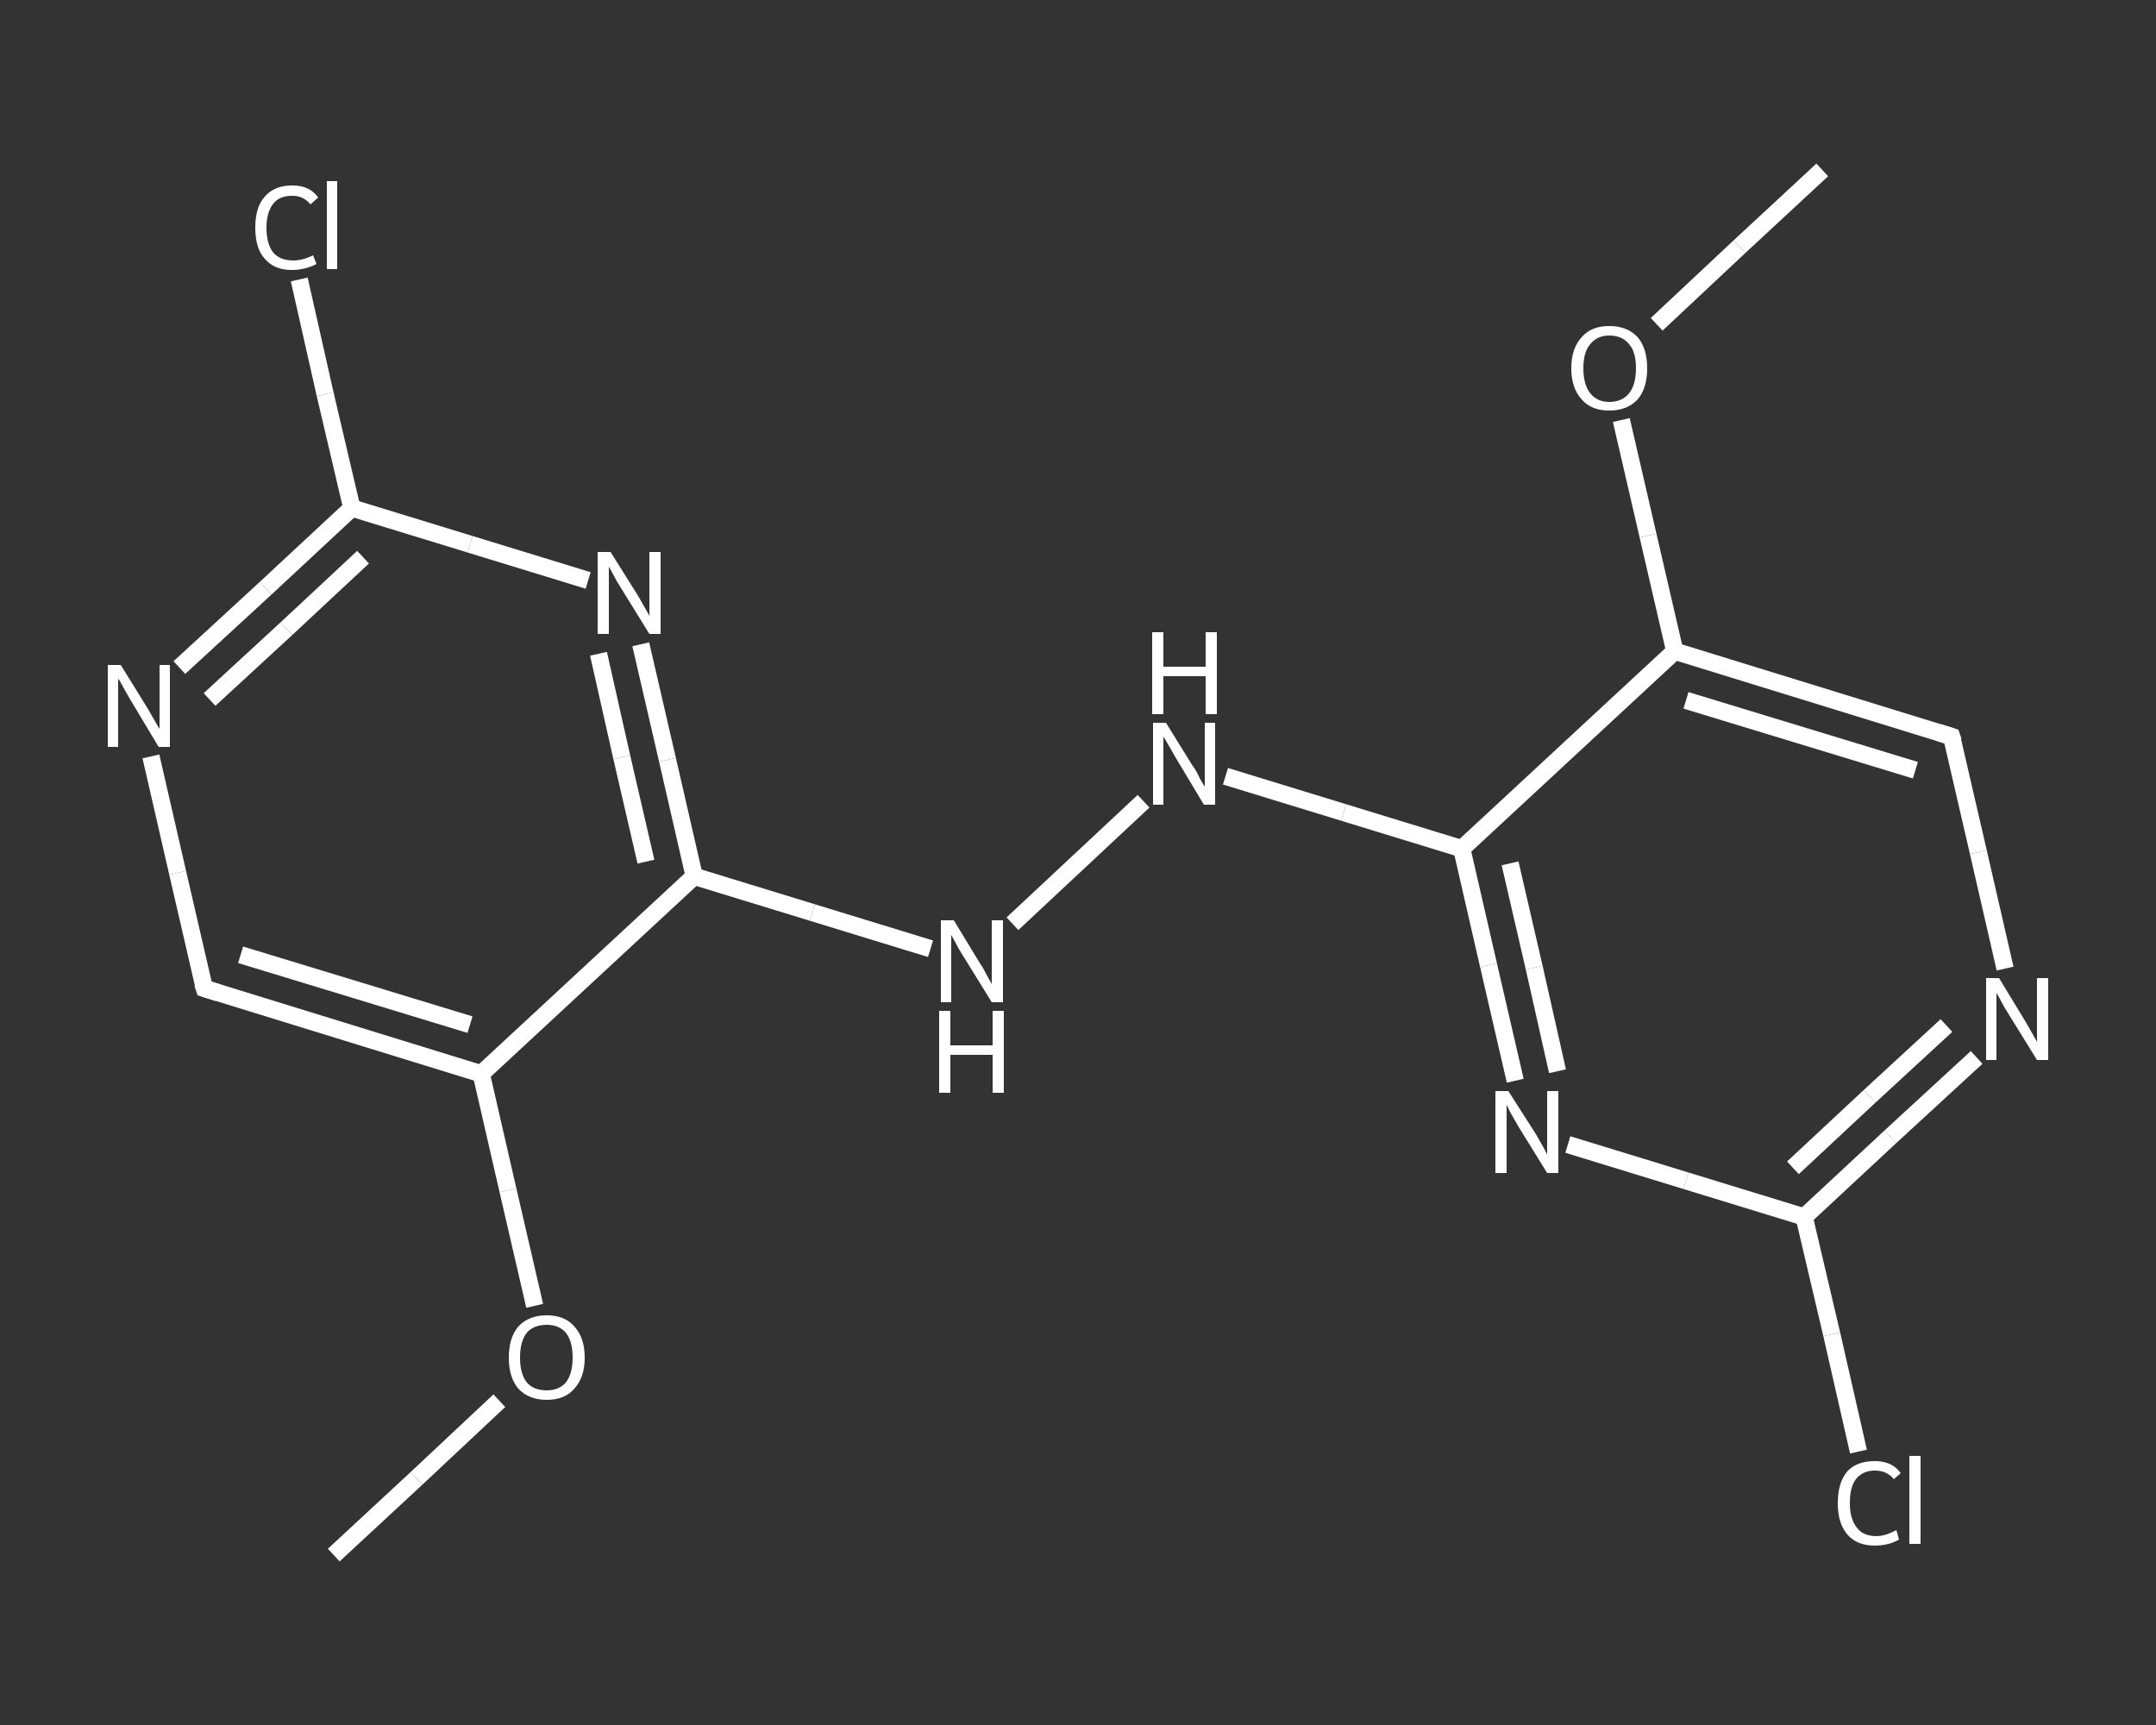<?xml version='1.0' encoding='iso-8859-1'?>
<svg version='1.1' baseProfile='full'
              xmlns='http://www.w3.org/2000/svg'
                      xmlns:rdkit='http://www.rdkit.org/xml'
                      xmlns:xlink='http://www.w3.org/1999/xlink'
                  xml:space='preserve'
width='250px' height='200px' viewBox='0 0 250 200'>
<rect x="0" y="0" width="250" height="200" fill="#333333" stroke="none"/>
<!-- END OF HEADER -->
<rect style='opacity:1.0;fill:transparent;stroke:none' width='250.0' height='200.0' x='0.0' y='0.0'> </rect>
<path class='bond-0 atom-0 atom-1' d='M 38.7,180.3 L 48.3,171.4' style='fill:none;fill-rule:evenodd;stroke:#FFFFFF;stroke-width:2.0px;stroke-linecap:butt;stroke-linejoin:miter;stroke-opacity:1' />
<path class='bond-0 atom-0 atom-1' d='M 48.3,171.4 L 57.9,162.4' style='fill:none;fill-rule:evenodd;stroke:#FFFFFF;stroke-width:2.0px;stroke-linecap:butt;stroke-linejoin:miter;stroke-opacity:1' />
<path class='bond-1 atom-1 atom-2' d='M 62.0,151.4 L 58.9,138.0' style='fill:none;fill-rule:evenodd;stroke:#FFFFFF;stroke-width:2.0px;stroke-linecap:butt;stroke-linejoin:miter;stroke-opacity:1' />
<path class='bond-1 atom-1 atom-2' d='M 58.9,138.0 L 55.8,124.5' style='fill:none;fill-rule:evenodd;stroke:#FFFFFF;stroke-width:2.0px;stroke-linecap:butt;stroke-linejoin:miter;stroke-opacity:1' />
<path class='bond-2 atom-2 atom-3' d='M 55.8,124.5 L 23.7,114.6' style='fill:none;fill-rule:evenodd;stroke:#FFFFFF;stroke-width:2.0px;stroke-linecap:butt;stroke-linejoin:miter;stroke-opacity:1' />
<path class='bond-2 atom-2 atom-3' d='M 54.5,118.8 L 27.9,110.7' style='fill:none;fill-rule:evenodd;stroke:#FFFFFF;stroke-width:2.0px;stroke-linecap:butt;stroke-linejoin:miter;stroke-opacity:1' />
<path class='bond-3 atom-3 atom-4' d='M 23.7,114.6 L 20.6,101.2' style='fill:none;fill-rule:evenodd;stroke:#FFFFFF;stroke-width:2.0px;stroke-linecap:butt;stroke-linejoin:miter;stroke-opacity:1' />
<path class='bond-3 atom-3 atom-4' d='M 20.6,101.2 L 17.5,87.7' style='fill:none;fill-rule:evenodd;stroke:#FFFFFF;stroke-width:2.0px;stroke-linecap:butt;stroke-linejoin:miter;stroke-opacity:1' />
<path class='bond-4 atom-4 atom-5' d='M 20.8,77.4 L 30.8,68.2' style='fill:none;fill-rule:evenodd;stroke:#FFFFFF;stroke-width:2.0px;stroke-linecap:butt;stroke-linejoin:miter;stroke-opacity:1' />
<path class='bond-4 atom-4 atom-5' d='M 30.8,68.2 L 40.8,58.9' style='fill:none;fill-rule:evenodd;stroke:#FFFFFF;stroke-width:2.0px;stroke-linecap:butt;stroke-linejoin:miter;stroke-opacity:1' />
<path class='bond-4 atom-4 atom-5' d='M 24.3,81.1 L 33.2,72.9' style='fill:none;fill-rule:evenodd;stroke:#FFFFFF;stroke-width:2.0px;stroke-linecap:butt;stroke-linejoin:miter;stroke-opacity:1' />
<path class='bond-4 atom-4 atom-5' d='M 33.2,72.9 L 42.1,64.6' style='fill:none;fill-rule:evenodd;stroke:#FFFFFF;stroke-width:2.0px;stroke-linecap:butt;stroke-linejoin:miter;stroke-opacity:1' />
<path class='bond-5 atom-5 atom-6' d='M 40.8,58.9 L 37.7,45.7' style='fill:none;fill-rule:evenodd;stroke:#FFFFFF;stroke-width:2.0px;stroke-linecap:butt;stroke-linejoin:miter;stroke-opacity:1' />
<path class='bond-5 atom-5 atom-6' d='M 37.7,45.7 L 34.7,32.4' style='fill:none;fill-rule:evenodd;stroke:#FFFFFF;stroke-width:2.0px;stroke-linecap:butt;stroke-linejoin:miter;stroke-opacity:1' />
<path class='bond-6 atom-5 atom-7' d='M 40.8,58.9 L 54.5,63.1' style='fill:none;fill-rule:evenodd;stroke:#FFFFFF;stroke-width:2.0px;stroke-linecap:butt;stroke-linejoin:miter;stroke-opacity:1' />
<path class='bond-6 atom-5 atom-7' d='M 54.5,63.1 L 68.2,67.3' style='fill:none;fill-rule:evenodd;stroke:#FFFFFF;stroke-width:2.0px;stroke-linecap:butt;stroke-linejoin:miter;stroke-opacity:1' />
<path class='bond-7 atom-7 atom-8' d='M 74.3,74.7 L 77.4,88.1' style='fill:none;fill-rule:evenodd;stroke:#FFFFFF;stroke-width:2.0px;stroke-linecap:butt;stroke-linejoin:miter;stroke-opacity:1' />
<path class='bond-7 atom-7 atom-8' d='M 77.4,88.1 L 80.5,101.6' style='fill:none;fill-rule:evenodd;stroke:#FFFFFF;stroke-width:2.0px;stroke-linecap:butt;stroke-linejoin:miter;stroke-opacity:1' />
<path class='bond-7 atom-7 atom-8' d='M 69.4,75.8 L 72.1,87.8' style='fill:none;fill-rule:evenodd;stroke:#FFFFFF;stroke-width:2.0px;stroke-linecap:butt;stroke-linejoin:miter;stroke-opacity:1' />
<path class='bond-7 atom-7 atom-8' d='M 72.1,87.8 L 74.9,99.9' style='fill:none;fill-rule:evenodd;stroke:#FFFFFF;stroke-width:2.0px;stroke-linecap:butt;stroke-linejoin:miter;stroke-opacity:1' />
<path class='bond-8 atom-8 atom-9' d='M 80.5,101.6 L 94.2,105.8' style='fill:none;fill-rule:evenodd;stroke:#FFFFFF;stroke-width:2.0px;stroke-linecap:butt;stroke-linejoin:miter;stroke-opacity:1' />
<path class='bond-8 atom-8 atom-9' d='M 94.2,105.8 L 107.9,110.0' style='fill:none;fill-rule:evenodd;stroke:#FFFFFF;stroke-width:2.0px;stroke-linecap:butt;stroke-linejoin:miter;stroke-opacity:1' />
<path class='bond-9 atom-9 atom-10' d='M 117.4,107.1 L 132.6,92.9' style='fill:none;fill-rule:evenodd;stroke:#FFFFFF;stroke-width:2.0px;stroke-linecap:butt;stroke-linejoin:miter;stroke-opacity:1' />
<path class='bond-10 atom-10 atom-11' d='M 142.1,90.0 L 155.8,94.2' style='fill:none;fill-rule:evenodd;stroke:#FFFFFF;stroke-width:2.0px;stroke-linecap:butt;stroke-linejoin:miter;stroke-opacity:1' />
<path class='bond-10 atom-10 atom-11' d='M 155.8,94.2 L 169.5,98.4' style='fill:none;fill-rule:evenodd;stroke:#FFFFFF;stroke-width:2.0px;stroke-linecap:butt;stroke-linejoin:miter;stroke-opacity:1' />
<path class='bond-11 atom-11 atom-12' d='M 169.5,98.4 L 172.6,111.9' style='fill:none;fill-rule:evenodd;stroke:#FFFFFF;stroke-width:2.0px;stroke-linecap:butt;stroke-linejoin:miter;stroke-opacity:1' />
<path class='bond-11 atom-11 atom-12' d='M 172.6,111.9 L 175.7,125.3' style='fill:none;fill-rule:evenodd;stroke:#FFFFFF;stroke-width:2.0px;stroke-linecap:butt;stroke-linejoin:miter;stroke-opacity:1' />
<path class='bond-11 atom-11 atom-12' d='M 175.1,100.1 L 177.9,112.2' style='fill:none;fill-rule:evenodd;stroke:#FFFFFF;stroke-width:2.0px;stroke-linecap:butt;stroke-linejoin:miter;stroke-opacity:1' />
<path class='bond-11 atom-11 atom-12' d='M 177.9,112.2 L 180.6,124.2' style='fill:none;fill-rule:evenodd;stroke:#FFFFFF;stroke-width:2.0px;stroke-linecap:butt;stroke-linejoin:miter;stroke-opacity:1' />
<path class='bond-12 atom-12 atom-13' d='M 181.8,132.7 L 195.5,136.9' style='fill:none;fill-rule:evenodd;stroke:#FFFFFF;stroke-width:2.0px;stroke-linecap:butt;stroke-linejoin:miter;stroke-opacity:1' />
<path class='bond-12 atom-12 atom-13' d='M 195.5,136.9 L 209.2,141.1' style='fill:none;fill-rule:evenodd;stroke:#FFFFFF;stroke-width:2.0px;stroke-linecap:butt;stroke-linejoin:miter;stroke-opacity:1' />
<path class='bond-13 atom-13 atom-14' d='M 209.2,141.1 L 212.4,154.7' style='fill:none;fill-rule:evenodd;stroke:#FFFFFF;stroke-width:2.0px;stroke-linecap:butt;stroke-linejoin:miter;stroke-opacity:1' />
<path class='bond-13 atom-13 atom-14' d='M 212.4,154.7 L 215.5,168.3' style='fill:none;fill-rule:evenodd;stroke:#FFFFFF;stroke-width:2.0px;stroke-linecap:butt;stroke-linejoin:miter;stroke-opacity:1' />
<path class='bond-14 atom-13 atom-15' d='M 209.2,141.1 L 219.2,131.8' style='fill:none;fill-rule:evenodd;stroke:#FFFFFF;stroke-width:2.0px;stroke-linecap:butt;stroke-linejoin:miter;stroke-opacity:1' />
<path class='bond-14 atom-13 atom-15' d='M 219.2,131.8 L 229.2,122.6' style='fill:none;fill-rule:evenodd;stroke:#FFFFFF;stroke-width:2.0px;stroke-linecap:butt;stroke-linejoin:miter;stroke-opacity:1' />
<path class='bond-14 atom-13 atom-15' d='M 207.9,135.4 L 216.8,127.1' style='fill:none;fill-rule:evenodd;stroke:#FFFFFF;stroke-width:2.0px;stroke-linecap:butt;stroke-linejoin:miter;stroke-opacity:1' />
<path class='bond-14 atom-13 atom-15' d='M 216.8,127.1 L 225.7,118.9' style='fill:none;fill-rule:evenodd;stroke:#FFFFFF;stroke-width:2.0px;stroke-linecap:butt;stroke-linejoin:miter;stroke-opacity:1' />
<path class='bond-15 atom-15 atom-16' d='M 232.5,112.3 L 229.4,98.8' style='fill:none;fill-rule:evenodd;stroke:#FFFFFF;stroke-width:2.0px;stroke-linecap:butt;stroke-linejoin:miter;stroke-opacity:1' />
<path class='bond-15 atom-15 atom-16' d='M 229.4,98.8 L 226.3,85.4' style='fill:none;fill-rule:evenodd;stroke:#FFFFFF;stroke-width:2.0px;stroke-linecap:butt;stroke-linejoin:miter;stroke-opacity:1' />
<path class='bond-16 atom-16 atom-17' d='M 226.3,85.4 L 194.2,75.5' style='fill:none;fill-rule:evenodd;stroke:#FFFFFF;stroke-width:2.0px;stroke-linecap:butt;stroke-linejoin:miter;stroke-opacity:1' />
<path class='bond-16 atom-16 atom-17' d='M 222.1,89.3 L 195.5,81.2' style='fill:none;fill-rule:evenodd;stroke:#FFFFFF;stroke-width:2.0px;stroke-linecap:butt;stroke-linejoin:miter;stroke-opacity:1' />
<path class='bond-17 atom-17 atom-18' d='M 194.2,75.5 L 191.1,62.1' style='fill:none;fill-rule:evenodd;stroke:#FFFFFF;stroke-width:2.0px;stroke-linecap:butt;stroke-linejoin:miter;stroke-opacity:1' />
<path class='bond-17 atom-17 atom-18' d='M 191.1,62.1 L 188.0,48.7' style='fill:none;fill-rule:evenodd;stroke:#FFFFFF;stroke-width:2.0px;stroke-linecap:butt;stroke-linejoin:miter;stroke-opacity:1' />
<path class='bond-18 atom-18 atom-19' d='M 192.1,37.6 L 201.7,28.6' style='fill:none;fill-rule:evenodd;stroke:#FFFFFF;stroke-width:2.0px;stroke-linecap:butt;stroke-linejoin:miter;stroke-opacity:1' />
<path class='bond-18 atom-18 atom-19' d='M 201.7,28.6 L 211.3,19.7' style='fill:none;fill-rule:evenodd;stroke:#FFFFFF;stroke-width:2.0px;stroke-linecap:butt;stroke-linejoin:miter;stroke-opacity:1' />
<path class='bond-19 atom-8 atom-2' d='M 80.5,101.6 L 55.8,124.5' style='fill:none;fill-rule:evenodd;stroke:#FFFFFF;stroke-width:2.0px;stroke-linecap:butt;stroke-linejoin:miter;stroke-opacity:1' />
<path class='bond-20 atom-17 atom-11' d='M 194.2,75.5 L 169.5,98.4' style='fill:none;fill-rule:evenodd;stroke:#FFFFFF;stroke-width:2.0px;stroke-linecap:butt;stroke-linejoin:miter;stroke-opacity:1' />
<path d='M 25.3,115.1 L 23.7,114.6 L 23.5,114.0' style='fill:none;stroke:#FFFFFF;stroke-width:2.0px;stroke-linecap:butt;stroke-linejoin:miter;stroke-opacity:1;' />
<path d='M 226.5,86.0 L 226.3,85.4 L 224.7,84.9' style='fill:none;stroke:#FFFFFF;stroke-width:2.0px;stroke-linecap:butt;stroke-linejoin:miter;stroke-opacity:1;' />
<path class='atom-1' d='M 59.0 157.4
Q 59.0 155.1, 60.1 153.8
Q 61.3 152.5, 63.4 152.5
Q 65.5 152.5, 66.6 153.8
Q 67.8 155.1, 67.8 157.4
Q 67.8 159.7, 66.6 161.0
Q 65.5 162.3, 63.4 162.3
Q 61.3 162.3, 60.1 161.0
Q 59.0 159.7, 59.0 157.4
M 63.4 161.2
Q 64.8 161.2, 65.6 160.3
Q 66.4 159.3, 66.4 157.4
Q 66.4 155.5, 65.6 154.5
Q 64.8 153.6, 63.4 153.6
Q 61.9 153.6, 61.1 154.5
Q 60.3 155.5, 60.3 157.4
Q 60.3 159.3, 61.1 160.3
Q 61.9 161.2, 63.4 161.2
' fill='#FFFFFF'/>
<path class='atom-4' d='M 14.0 77.1
L 17.1 82.1
Q 17.4 82.6, 17.9 83.5
Q 18.4 84.4, 18.5 84.5
L 18.5 77.1
L 19.7 77.1
L 19.7 86.6
L 18.4 86.6
L 15.1 81.1
Q 14.7 80.4, 14.3 79.7
Q 13.9 78.9, 13.7 78.7
L 13.7 86.6
L 12.5 86.6
L 12.5 77.1
L 14.0 77.1
' fill='#FFFFFF'/>
<path class='atom-6' d='M 29.6 26.4
Q 29.6 24.0, 30.7 22.8
Q 31.8 21.5, 33.9 21.5
Q 35.9 21.5, 36.9 22.9
L 36.0 23.7
Q 35.2 22.7, 33.9 22.7
Q 32.4 22.7, 31.7 23.6
Q 30.9 24.6, 30.9 26.4
Q 30.9 28.3, 31.7 29.3
Q 32.5 30.2, 34.0 30.2
Q 35.1 30.2, 36.3 29.6
L 36.7 30.6
Q 36.2 30.9, 35.4 31.1
Q 34.7 31.3, 33.8 31.3
Q 31.8 31.3, 30.7 30.0
Q 29.6 28.8, 29.6 26.4
' fill='#FFFFFF'/>
<path class='atom-6' d='M 37.9 21.0
L 39.1 21.0
L 39.1 31.2
L 37.9 31.2
L 37.9 21.0
' fill='#FFFFFF'/>
<path class='atom-7' d='M 70.8 64.0
L 74.0 69.1
Q 74.3 69.6, 74.8 70.5
Q 75.3 71.4, 75.3 71.4
L 75.3 64.0
L 76.6 64.0
L 76.6 73.5
L 75.3 73.5
L 71.9 68.0
Q 71.5 67.4, 71.1 66.6
Q 70.7 65.9, 70.6 65.7
L 70.6 73.5
L 69.3 73.5
L 69.3 64.0
L 70.8 64.0
' fill='#FFFFFF'/>
<path class='atom-9' d='M 110.6 106.7
L 113.7 111.8
Q 114.0 112.2, 114.5 113.2
Q 115.0 114.1, 115.0 114.1
L 115.0 106.7
L 116.3 106.7
L 116.3 116.2
L 115.0 116.2
L 111.6 110.7
Q 111.2 110.1, 110.8 109.3
Q 110.4 108.6, 110.3 108.4
L 110.3 116.2
L 109.1 116.2
L 109.1 106.7
L 110.6 106.7
' fill='#FFFFFF'/>
<path class='atom-9' d='M 108.9 117.2
L 110.2 117.2
L 110.2 121.2
L 115.1 121.2
L 115.1 117.2
L 116.4 117.2
L 116.4 126.7
L 115.1 126.7
L 115.1 122.3
L 110.2 122.3
L 110.2 126.7
L 108.9 126.7
L 108.9 117.2
' fill='#FFFFFF'/>
<path class='atom-10' d='M 135.2 83.8
L 138.3 88.8
Q 138.7 89.3, 139.1 90.2
Q 139.6 91.1, 139.7 91.2
L 139.7 83.8
L 140.9 83.8
L 140.9 93.3
L 139.6 93.3
L 136.3 87.8
Q 135.9 87.1, 135.5 86.4
Q 135.1 85.7, 134.9 85.4
L 134.9 93.3
L 133.7 93.3
L 133.7 83.8
L 135.2 83.8
' fill='#FFFFFF'/>
<path class='atom-10' d='M 133.6 73.3
L 134.9 73.3
L 134.9 77.3
L 139.8 77.3
L 139.8 73.3
L 141.1 73.3
L 141.1 82.8
L 139.8 82.8
L 139.8 78.4
L 134.9 78.4
L 134.9 82.8
L 133.6 82.8
L 133.6 73.3
' fill='#FFFFFF'/>
<path class='atom-12' d='M 174.9 126.5
L 178.1 131.5
Q 178.4 132.0, 178.9 132.9
Q 179.4 133.8, 179.4 133.9
L 179.4 126.5
L 180.7 126.5
L 180.7 136.0
L 179.4 136.0
L 176.0 130.5
Q 175.6 129.8, 175.2 129.1
Q 174.8 128.3, 174.7 128.1
L 174.7 136.0
L 173.4 136.0
L 173.4 126.5
L 174.9 126.5
' fill='#FFFFFF'/>
<path class='atom-14' d='M 213.1 174.3
Q 213.1 171.9, 214.2 170.6
Q 215.3 169.4, 217.4 169.4
Q 219.4 169.4, 220.4 170.8
L 219.6 171.5
Q 218.8 170.5, 217.4 170.5
Q 216.0 170.5, 215.2 171.5
Q 214.5 172.4, 214.5 174.3
Q 214.5 176.1, 215.3 177.1
Q 216.0 178.1, 217.6 178.1
Q 218.6 178.1, 219.9 177.4
L 220.2 178.5
Q 219.7 178.8, 219.0 179.0
Q 218.2 179.2, 217.4 179.2
Q 215.3 179.2, 214.2 177.9
Q 213.1 176.6, 213.1 174.3
' fill='#FFFFFF'/>
<path class='atom-14' d='M 221.4 168.8
L 222.7 168.8
L 222.7 179.0
L 221.4 179.0
L 221.4 168.8
' fill='#FFFFFF'/>
<path class='atom-15' d='M 231.8 113.4
L 234.9 118.5
Q 235.2 119.0, 235.7 119.9
Q 236.2 120.8, 236.2 120.8
L 236.2 113.4
L 237.5 113.4
L 237.5 122.9
L 236.2 122.9
L 232.8 117.4
Q 232.4 116.8, 232.0 116.0
Q 231.6 115.3, 231.5 115.1
L 231.5 122.9
L 230.3 122.9
L 230.3 113.4
L 231.8 113.4
' fill='#FFFFFF'/>
<path class='atom-18' d='M 182.2 42.7
Q 182.2 40.4, 183.4 39.1
Q 184.5 37.8, 186.6 37.8
Q 188.7 37.8, 189.9 39.1
Q 191.0 40.4, 191.0 42.7
Q 191.0 45.0, 189.9 46.3
Q 188.7 47.6, 186.6 47.6
Q 184.5 47.6, 183.4 46.3
Q 182.2 45.0, 182.2 42.7
M 186.6 46.6
Q 188.1 46.6, 188.9 45.6
Q 189.7 44.6, 189.7 42.7
Q 189.7 40.8, 188.9 39.9
Q 188.1 38.9, 186.6 38.9
Q 185.2 38.9, 184.4 39.9
Q 183.6 40.8, 183.6 42.7
Q 183.6 44.6, 184.4 45.6
Q 185.2 46.6, 186.6 46.6
' fill='#FFFFFF'/>
</svg>
